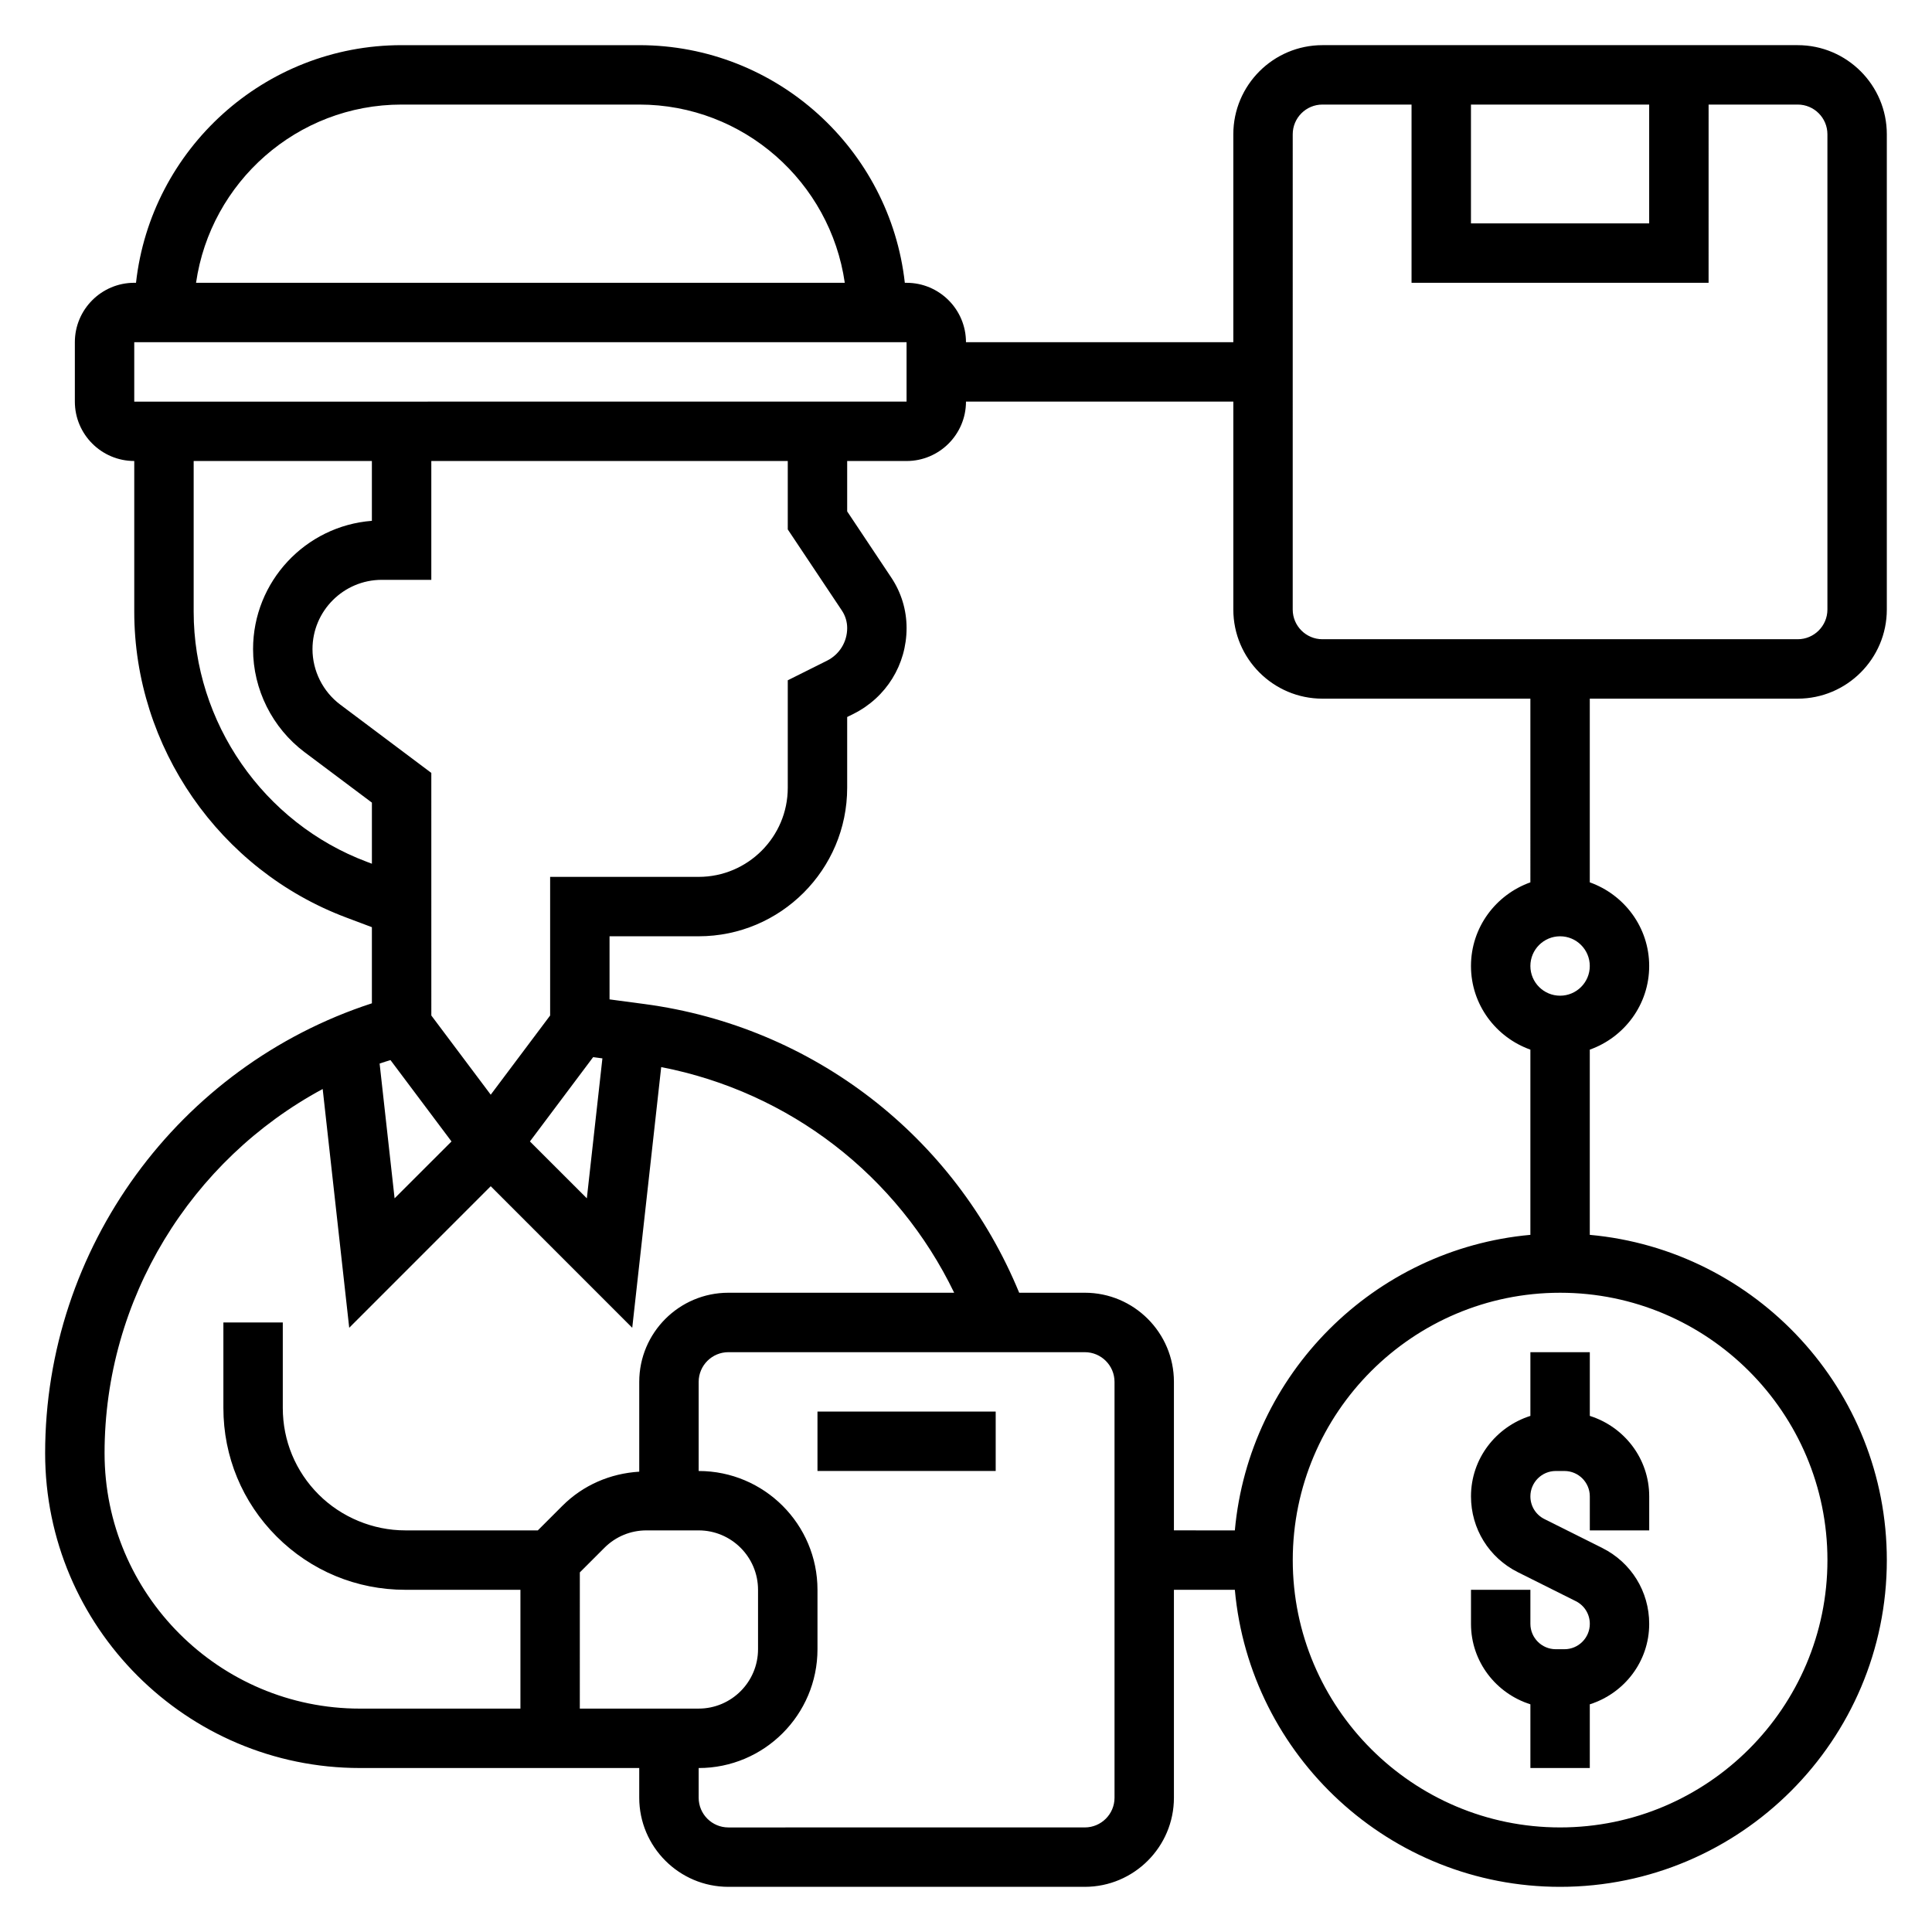 <?xml version="1.0" encoding="UTF-8"?>
<!-- Uploaded to: ICON Repo, www.iconrepo.com, Generator: ICON Repo Mixer Tools -->
<svg fill="#000000" width="800px" height="800px" version="1.1" viewBox="144 144 512 512" xmlns="http://www.w3.org/2000/svg">
 <g>
  <path d="m549.57 502.34v16.887c-9.094 2.883-15.742 11.297-15.742 21.324 0 8.559 4.754 16.254 12.422 20.098l15.352 7.676c2.289 1.141 3.715 3.445 3.715 6.012 0 3.699-3.016 6.723-6.723 6.723h-2.297c-3.711 0-6.727-3.023-6.727-6.723v-9.02h-15.742v9.02c0 10.035 6.652 18.453 15.742 21.324v16.887h15.742v-16.887c9.094-2.883 15.742-11.297 15.742-21.324 0-8.559-4.754-16.254-12.422-20.098l-15.352-7.676c-2.285-1.141-3.711-3.445-3.711-6.012 0-3.699 3.016-6.723 6.723-6.723h2.297c3.711 0 6.727 3.023 6.727 6.723v9.02h15.742v-9.02c0-10.035-6.652-18.453-15.742-21.324v-16.887z"/>
  <path d="m620.41 329.15c13.02 0 23.617-10.598 23.617-23.617v-125.95c0-13.02-10.598-23.617-23.617-23.617h-125.95c-13.02 0-23.617 10.598-23.617 23.617v55.105h-70.848c0-8.684-7.062-15.742-15.742-15.742h-0.465c-3.938-35.367-33.984-62.977-70.383-62.977h-62.977c-36.398-0.004-66.457 27.605-70.383 62.973h-0.465c-8.684 0-15.742 7.062-15.742 15.742v15.742c0 8.684 7.062 15.742 15.742 15.742v39.91c0 35.895 22.578 68.473 56.191 81.082l6.785 2.551v20.176c-51.277 16.688-86.594 64.867-86.594 119.23 0 45.996 37.426 83.426 83.43 83.426h74.012v7.871c0 13.02 10.598 23.617 23.617 23.617h94.465c13.02 0 23.617-10.598 23.617-23.617v-55.105h16.145c3.988 44.07 41.098 78.723 86.188 78.723 47.742 0 86.594-38.848 86.594-86.594 0-45.09-34.652-82.199-78.719-86.191v-49.082c9.141-3.258 15.742-11.918 15.742-22.168s-6.606-18.91-15.742-22.168v-48.68zm-86.59-157.44h47.23v31.488h-47.23zm-47.234 7.871c0-4.344 3.535-7.871 7.871-7.871h23.617v47.23h78.719l0.004-47.23h23.617c4.336 0 7.871 3.527 7.871 7.871v125.95c0 4.344-3.535 7.871-7.871 7.871h-125.96c-4.336 0-7.871-3.527-7.871-7.871zm-236.16-7.871h62.977c27.703 0 50.633 20.578 54.473 47.23h-171.92c3.84-26.652 26.77-47.23 54.473-47.23zm-70.848 62.977h204.67v15.742l-204.67 0.008zm187.54 71.129c0.906 1.371 1.395 2.969 1.395 4.621 0 3.684-2.047 7-5.344 8.652l-10.402 5.195v28.48c0 13.02-10.598 23.617-23.617 23.617h-39.359v36.738l-15.742 20.988-15.742-20.988-0.004-64.289-24.137-18.105c-4.602-3.449-7.352-8.953-7.352-14.699 0-10.125 8.242-18.363 18.367-18.363h13.121v-31.488h94.465v18.129zm-65.93 118.34 2.457 0.324-4.125 37.086-15.082-15.074zm-53.703 0.781 16.168 21.562-15.082 15.074-3.969-35.715c0.949-0.348 1.926-0.617 2.883-0.922zm-6.188-52.516c-27.496-10.305-45.973-36.965-45.973-66.336v-39.91h47.23v15.848c-17.586 1.348-31.488 16.082-31.488 34.008 0 10.676 5.102 20.875 13.641 27.293l17.852 13.379v16.191zm-69.586 156.69c0-40.879 22.883-77.703 57.805-96.512l7.031 63.273 37.5-37.508 37.504 37.512 7.676-69.086c34.062 6.621 62.645 28.758 77.641 59.805l-59.844-0.004c-13.02 0-23.617 10.598-23.617 23.617v23.805c-7.676 0.465-14.863 3.551-20.355 9.035l-6.519 6.519h-35.148c-8.535 0-16.895-3.465-22.938-9.5-6.125-6.125-9.504-14.273-9.504-22.941v-22.664h-15.742v22.664c0 12.879 5.016 24.977 14.113 34.07 9.109 9.102 21.207 14.117 34.07 14.117h30.535v31.488h-42.523c-37.324 0-67.684-30.363-67.684-67.691zm125.95 31.59 6.519-6.519c2.981-2.977 6.934-4.613 11.137-4.613h13.828c8.684 0 15.742 7.062 15.742 15.742v15.742c0 8.684-7.062 15.742-15.742 15.742h-31.488zm141.7 59.715c0 4.344-3.535 7.871-7.871 7.871l-94.465 0.004c-4.336 0-7.871-3.527-7.871-7.871v-7.871c17.367 0 31.488-14.121 31.488-31.488v-15.742c0-17.367-14.121-31.488-31.488-31.488v-23.617c0-4.344 3.535-7.871 7.871-7.871h94.465c4.336 0 7.871 3.527 7.871 7.871zm188.93-62.977c0 39.07-31.789 70.848-70.848 70.848-39.062 0-70.848-31.781-70.848-70.848 0-39.07 31.789-70.848 70.848-70.848s70.848 31.781 70.848 70.848zm-70.852-149.57c-4.336 0-7.871-3.527-7.871-7.871s3.535-7.871 7.871-7.871 7.871 3.527 7.871 7.871c0.004 4.344-3.531 7.871-7.871 7.871zm-7.871-30.039c-9.141 3.258-15.742 11.918-15.742 22.168s6.606 18.91 15.742 22.168v49.082c-41.469 3.762-74.562 36.848-78.32 78.32l-16.145-0.004v-39.359c0-13.02-10.598-23.617-23.617-23.617h-17.391c-17.051-41.406-54.586-70.543-99.297-76.508l-9.262-1.234v-16.723h23.617c21.703 0 39.359-17.656 39.359-39.359v-18.75l1.699-0.844c8.66-4.344 14.043-13.043 14.043-22.734 0-4.762-1.395-9.383-4.039-13.352l-11.703-17.555v-13.355h15.742c8.684 0 15.742-7.062 15.742-15.742h70.848v55.105c0 13.02 10.598 23.617 23.617 23.617h55.105z"/>
  <path d="m360.64 518.08h47.23v15.742h-47.23z"/>
 </g>
</svg>